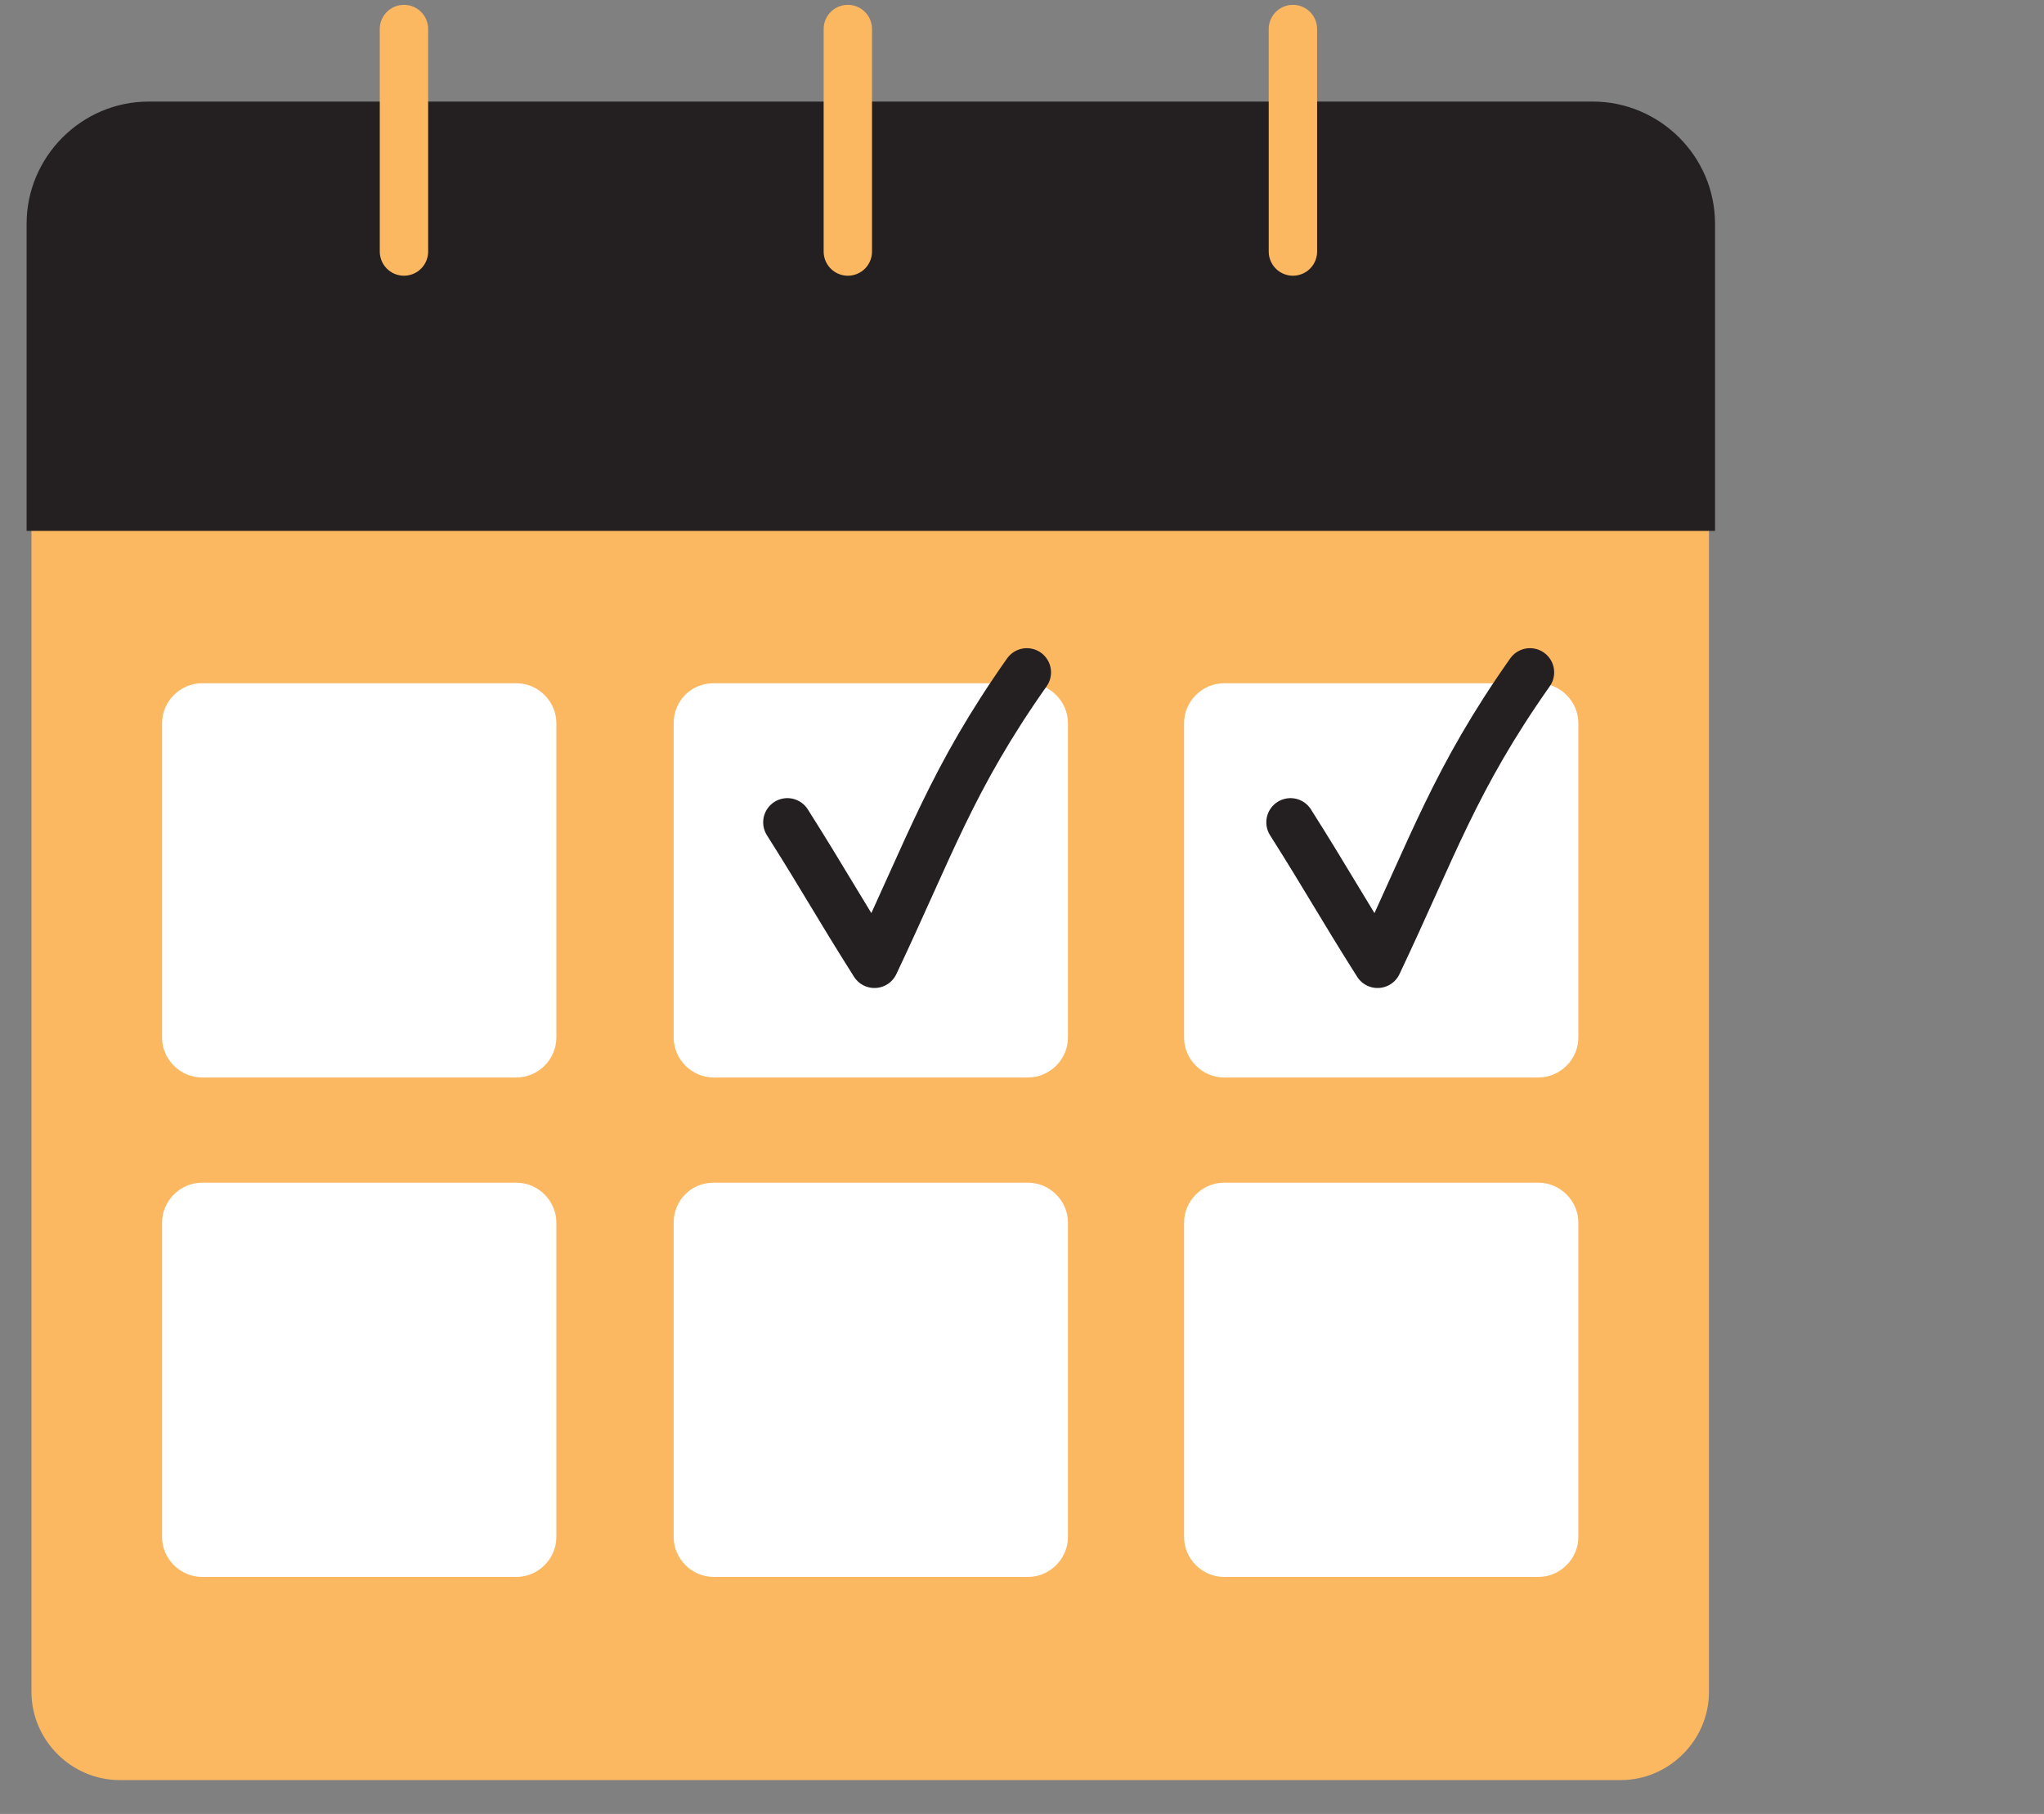 <?xml version="1.0" encoding="utf-8"?>
<!-- Generator: Adobe Illustrator 27.5.0, SVG Export Plug-In . SVG Version: 6.00 Build 0)  -->
<svg version="1.1" id="a" xmlns="http://www.w3.org/2000/svg" xmlns:xlink="http://www.w3.org/1999/xlink" x="0px" y="0px"
	 viewBox="0 0 169 150" style="enable-background:new 0 0 169 150;" xml:space="preserve">
<rect x="0" y="0" width="169" height="150" fill="#808080" stroke="none"/>
<style type="text/css">
	.st0{fill:#FCB761;}
	.st1{fill:#241F20;}
	.st2{fill:none;stroke:#FCB761;stroke-width:4;stroke-linecap:round;stroke-linejoin:round;}
	.st3{fill:#FFFFFF;}
	.st4{fill:none;stroke:#241F20;stroke-width:4;stroke-linecap:round;stroke-linejoin:round;}
</style>
<path class="st0" d="M2.6,40.7v99.2c0,4,3.3,7.3,7.3,7.3H134c4,0,7.3-3.3,7.3-7.3V40.7H2.6z"/>
<path class="st1" d="M141.8,43.9V18.5c0-5.6-4.6-10.1-10.1-10.1H12.3c-5.6,0-10.1,4.6-10.1,10.1v25.4H141.8z"/>
<line class="st2" x1="33.4" y1="20.8" x2="33.4" y2="2.4"/>
<line class="st2" x1="70.1" y1="20.8" x2="70.1" y2="2.4"/>
<line class="st2" x1="106.9" y1="20.8" x2="106.9" y2="2.4"/>
<path class="st3" d="M16.7,56.5h26c1.8,0,3.3,1.5,3.3,3.3v26c0,1.8-1.5,3.3-3.3,3.3h-26c-1.8,0-3.3-1.5-3.3-3.3v-26
	C13.4,58,14.9,56.5,16.7,56.5z"/>
<path class="st3" d="M59,56.5h26c1.8,0,3.3,1.5,3.3,3.3v26c0,1.8-1.5,3.3-3.3,3.3H59c-1.8,0-3.3-1.5-3.3-3.3v-26
	C55.7,58,57.1,56.5,59,56.5z"/>
<path class="st3" d="M101.2,56.5h26c1.8,0,3.3,1.5,3.3,3.3v26c0,1.8-1.5,3.3-3.3,3.3h-26c-1.8,0-3.3-1.5-3.3-3.3v-26
	C97.9,58,99.4,56.5,101.2,56.5z"/>
<path class="st3" d="M16.7,97.8h26c1.8,0,3.3,1.5,3.3,3.3v26c0,1.8-1.5,3.3-3.3,3.3h-26c-1.8,0-3.3-1.5-3.3-3.3v-26
	C13.4,99.3,14.9,97.8,16.7,97.8z"/>
<path class="st3" d="M59,97.8h26c1.8,0,3.3,1.5,3.3,3.3v26c0,1.8-1.5,3.3-3.3,3.3H59c-1.8,0-3.3-1.5-3.3-3.3v-26
	C55.7,99.3,57.1,97.8,59,97.8z"/>
<path class="st3" d="M101.2,97.8h26c1.8,0,3.3,1.5,3.3,3.3v26c0,1.8-1.5,3.3-3.3,3.3h-26c-1.8,0-3.3-1.5-3.3-3.3v-26
	C97.9,99.3,99.4,97.8,101.2,97.8z"/>
<path class="st4" d="M65.1,68c3.1,4.9,4.1,6.8,7.2,11.7c4.6-9.7,6.4-15.3,12.6-24.1"/>
<path class="st4" d="M106.7,68c3.1,4.9,4.1,6.8,7.2,11.7c4.6-9.7,6.4-15.3,12.6-24.1"/>
</svg>
